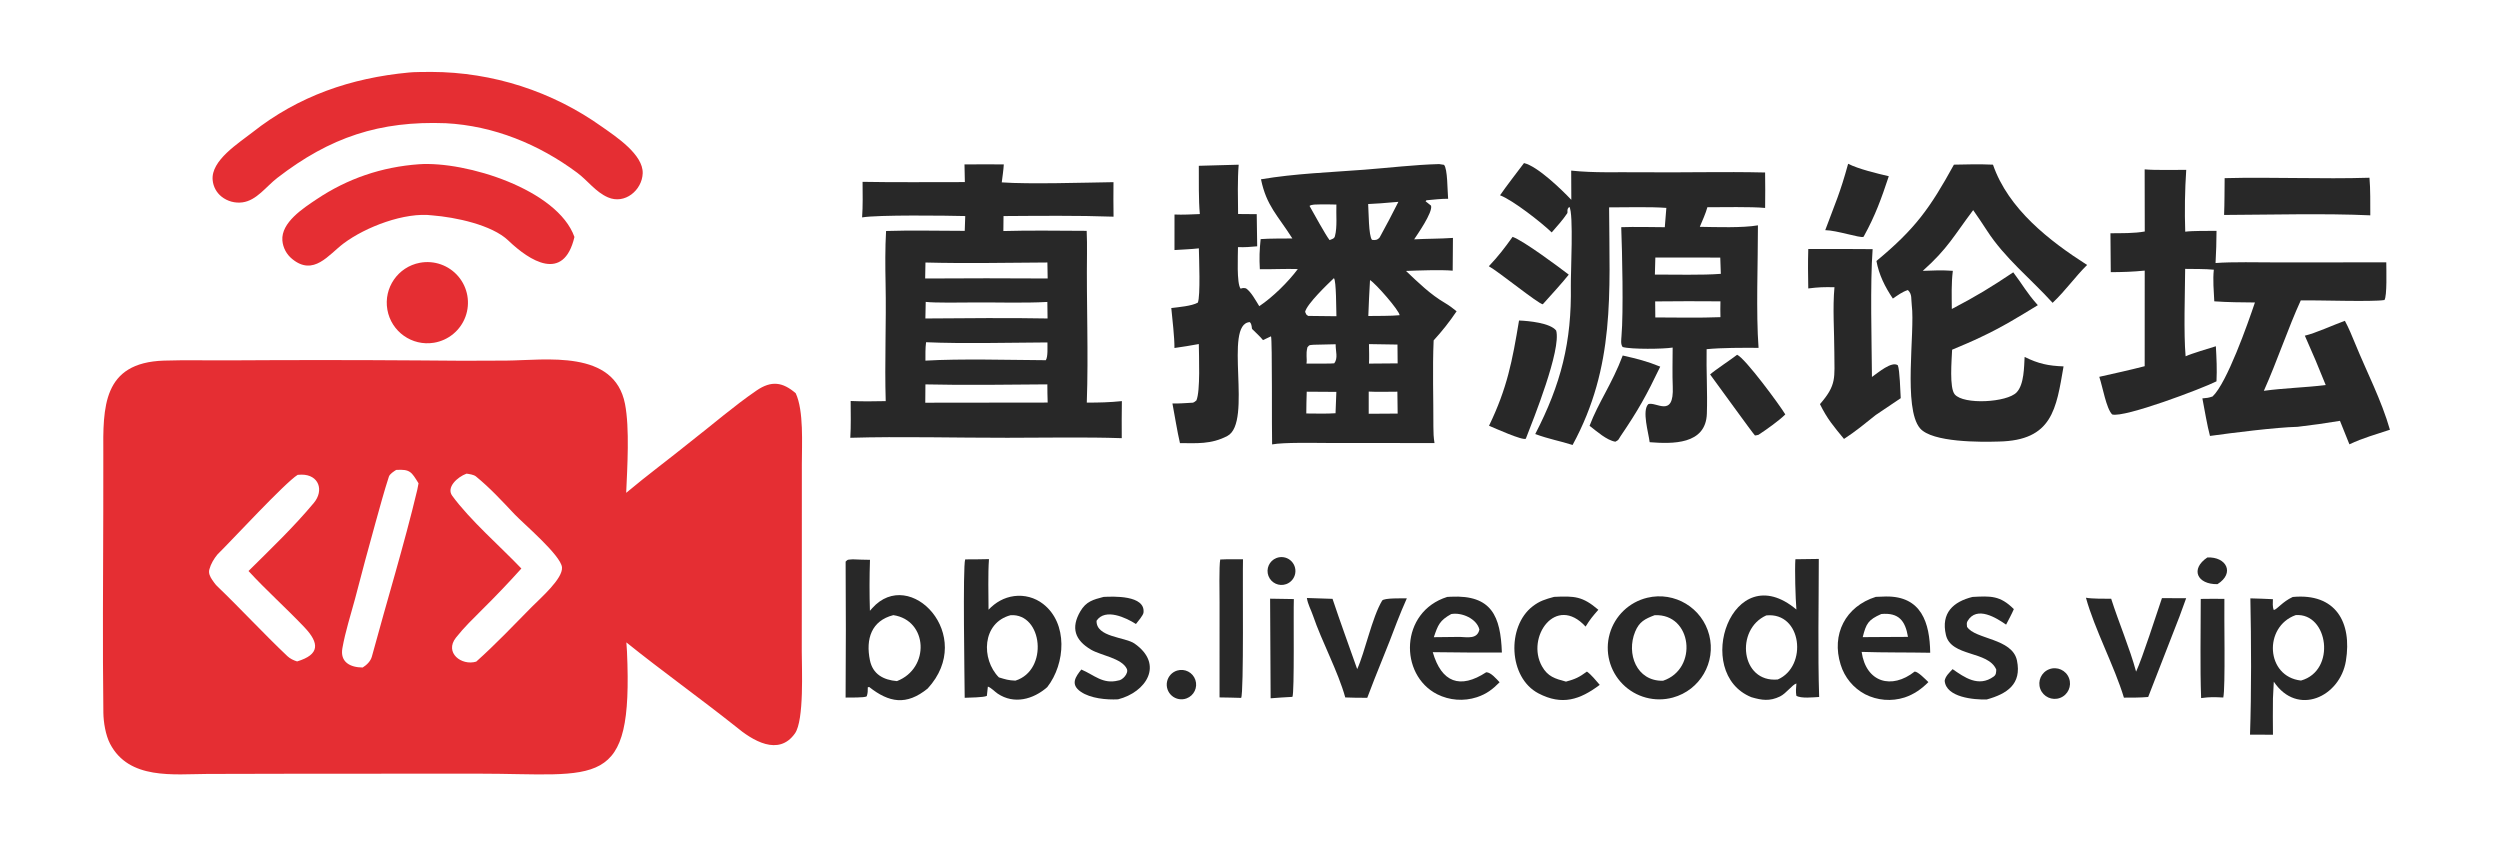 <svg version="1.1" xmlns="http://www.w3.org/2000/svg" style="display: block;" viewBox="0 0 2048 693" width="200" height="67.656" preserveAspectRatio="none">
<path transform="translate(0,0)" fill="rgb(229,46,51)" d="M 134.198 295.505 C 151.657 294.914 171.121 295.425 188.869 295.287 C 240.276 294.96 291.684 294.978 343.091 295.34 C 366.983 295.66 390.877 295.708 414.77 295.486 C 447.22 295.186 503.252 286.137 512.006 331.003 C 515.876 350.839 513.886 382.928 512.972 403.847 C 530.214 389.346 548.588 375.814 566.264 361.495 C 584.053 347.664 601.144 332.78 619.728 320.029 C 631.905 311.674 641.15 313.021 651.854 322.232 C 658.554 336.569 656.865 363.833 656.875 380.268 L 656.868 449.005 L 656.807 533.712 C 656.788 547.515 658.892 590.173 651.197 601.027 C 637.783 619.95 616.49 606.927 602.534 595.213 C 573.311 572.017 541.885 549.569 513.119 526.406 C 513.333 528.897 513.501 531.392 513.622 533.889 C 518.722 648.958 490.495 633.947 391.25 633.968 L 244.326 634.027 L 169.914 634.198 C 142.263 634.322 105.704 639.245 90.17 609.476 C 86.53 602.501 84.773 591.868 84.677 584.035 C 84.006 529.256 84.447 474.437 84.597 419.65 L 84.634 372.25 C 84.356 333.614 83.96 297.192 134.198 295.505 z M 427.109 465.865 C 416.835 477.303 406.223 488.434 395.286 499.241 C 387.535 507.031 380.326 513.865 373.503 522.522 C 363.829 534.796 378.064 545.795 390.124 542.161 C 405.841 528.14 421.061 512.117 435.654 497.316 C 442.586 490.285 461.216 474.202 460.384 464.887 C 459.503 455.039 428.698 428.977 421.647 421.522 C 410.762 410.014 401.709 400.102 389.794 390.324 C 387.961 388.931 384.47 388.436 382.179 388.12 C 374.558 390.93 365.463 399.392 370.448 406.237 C 384.946 426.144 410.281 448.189 427.109 465.865 z M 243.395 542.002 C 262.057 536.357 261.752 527.057 249.392 514.02 C 234.603 498.422 218.044 483.677 203.579 467.909 C 221.717 449.931 240.771 431.708 257.073 412.133 C 265.675 401.804 261.182 388.879 247.038 388.945 C 245.97 388.955 244.903 389.009 243.839 389.108 C 233.374 395.625 189.802 442.915 178.109 454.383 C 175.253 457.85 172.687 462.144 171.545 466.464 C 170.588 469.581 172.102 472.622 173.837 475.176 C 174.809 476.606 176.418 478.9 177.678 480.111 C 197.283 498.943 215.752 519.033 235.449 537.696 C 237.568 539.703 240.61 541.186 243.395 542.002 z M 297.093 546.985 C 300.42 544.941 303.611 541.836 304.644 538.004 C 316.72 493.215 331.16 446.255 341.833 401.361 C 342.248 399.604 342.592 397.831 342.863 396.046 C 337.087 386.673 335.985 384.377 324.548 385.066 C 322.563 386.317 319.29 388.387 318.567 390.6 C 314.663 402.559 311.096 415.88 307.724 427.912 C 301.897 448.826 296.262 469.793 290.82 490.81 C 287.173 504.365 282.945 517.316 280.48 531.167 C 278.47 542.458 286.75 546.909 297.093 546.985 z"/>
<path transform="translate(0,0)" fill="rgb(40,40,40)" d="M 1178.92 134.452 L 1182.9 135.062 C 1185.92 137.983 1185.71 156.513 1186.3 162.876 C 1180.77 162.83 1174.1 163.605 1168.5 164.111 L 1167.84 164.943 C 1168.38 165.374 1172.3 168.505 1172.3 168.507 C 1174.02 173.927 1160.55 192.9 1158.47 196.127 C 1169.09 195.547 1179.24 195.704 1190.25 194.955 L 1190.04 221.8 C 1180.6 220.929 1161.57 221.65 1151.78 222.018 C 1161.99 231.649 1171.66 241.229 1183.86 248.351 C 1187.13 250.259 1190.31 252.682 1193.25 255.071 C 1187.59 263.491 1181.3 271.469 1174.44 278.939 C 1173.42 302.384 1174.31 326.327 1174.23 349.82 C 1174.21 354.331 1174.41 358.6 1175.14 363.061 L 1087.75 362.996 C 1076.84 362.987 1051.63 362.374 1042.11 364.167 C 1041.74 354.607 1042.34 277.577 1041.21 275.581 L 1034.65 278.699 C 1032.18 275.6 1028.49 272.368 1025.79 269.634 C 1025.25 269.079 1025.83 265.87 1023.84 263.945 C 1001.9 265.286 1026.56 346.077 1005.48 357.234 C 992.144 364.294 979.909 363.127 966.621 363.102 C 964.352 353.458 962.354 340.577 960.459 330.628 C 964.819 330.823 972.463 330.217 977.06 329.986 C 978.172 329.832 979.181 328.843 980.106 328.109 C 983.404 320.469 982.153 291.673 982.07 281.924 C 975.443 283.151 968.788 284.23 962.113 285.16 C 962.185 276.337 960.391 261.638 959.523 252.426 C 965.607 251.662 976.218 250.814 981.261 247.99 C 983.512 242.597 982.239 211.22 982.103 203.5 C 976.289 204.206 968.143 204.495 962.134 204.896 L 962.153 175.786 C 969.014 176.088 976.036 175.688 982.908 175.414 C 981.813 164.072 982.155 147.601 982.07 135.86 C 992.823 135.402 1003.83 135.412 1014.74 134.96 C 1013.71 146.647 1014.1 163.572 1014.24 175.364 L 1029.51 175.493 L 1029.89 201.838 C 1024.07 202.348 1019.96 202.724 1014.15 202.492 C 1014.14 209.22 1012.95 232.465 1016.32 236.543 C 1018.36 235.882 1018.62 235.893 1020.73 236.292 C 1024.93 239.102 1028.71 246.32 1031.59 250.898 C 1042.61 243.538 1055.19 231.172 1063.17 220.478 C 1053.58 220.164 1042.09 220.728 1032.06 220.622 C 1031.54 211.279 1031.77 205.148 1032.73 195.929 C 1040.14 195.359 1051.03 195.513 1058.71 195.407 C 1046.53 176.2 1037.54 168.768 1033 146.928 C 1060.57 142.22 1089.96 141.206 1117.91 139.047 C 1138.14 137.485 1158.7 134.996 1178.92 134.452 z M 1120.8 167.2 C 1121.25 173.602 1121.13 193.22 1123.93 196.539 C 1126.45 196.934 1128.39 196.775 1130.24 194.526 C 1135.53 184.916 1140.64 175.203 1145.56 165.394 L 1130.9 166.608 L 1120.8 167.2 z M 1092.74 227.926 C 1087.29 233.098 1070.72 248.997 1069.15 255.516 C 1070.27 258.098 1069.58 257.304 1071.63 258.873 L 1094.8 259.136 C 1094.58 254.322 1094.75 229.808 1092.74 227.926 z M 1120.92 258.942 C 1128.32 258.844 1139.49 258.978 1146.56 258.294 C 1146.4 254.504 1126.89 232.181 1122.31 229.498 C 1121.83 239.179 1121.18 249.29 1120.92 258.942 z M 1070.12 338.823 C 1077.57 338.855 1086.77 339.141 1094.07 338.628 C 1094.29 332.842 1094.44 326.893 1094.74 321.128 L 1070.47 320.97 C 1070.34 326.788 1070.08 333.044 1070.12 338.823 z M 1121.25 339.058 L 1144.96 338.907 L 1144.73 320.963 C 1137.96 320.967 1127.75 321.274 1121.25 320.88 L 1121.25 339.058 z M 1121.46 281.973 C 1121.5 286.604 1121.78 293.511 1121.46 297.949 L 1144.95 297.763 L 1144.81 282.346 L 1121.46 281.973 z M 1080.92 167.521 C 1078.5 167.601 1074.53 167.373 1072.76 168.744 C 1075.87 174.223 1086.05 192.862 1089.2 196.752 C 1091.34 195.821 1093.01 195.634 1093.58 193.527 C 1095.62 185.897 1094.42 175.621 1094.77 167.62 C 1090.4 167.558 1085.22 167.36 1080.92 167.521 z M 1076.18 282.501 C 1072.4 282.945 1073.07 282.263 1071.04 284.564 C 1069.55 290.666 1070.93 293.334 1070.28 297.965 L 1089.25 297.913 L 1093 297.724 C 1096.32 293.536 1094.06 287.761 1094.17 282.093 L 1076.18 282.501 z"/>
<path transform="translate(0,0)" fill="rgb(40,40,40)" d="M 790.112 134.737 C 800.844 134.639 811.577 134.632 822.31 134.718 C 822.082 139.142 821.201 144.945 820.642 149.451 C 842.948 151.053 888.929 149.629 912.174 149.271 C 911.965 158.464 912.179 168.309 912.222 177.554 C 882.937 176.502 851.426 176.879 822.086 177.049 L 821.954 189.321 C 844.047 188.653 867.979 189.127 890.206 189.167 C 890.462 195.041 890.541 201.609 890.466 207.494 C 889.944 248.031 891.743 289.473 890.298 329.928 C 900.88 329.893 908.548 329.744 919.038 328.69 C 918.798 338.613 918.953 349.088 918.941 359.057 C 889.398 358.036 855.103 358.744 825.25 358.733 C 783.936 358.804 737.273 357.522 696.559 358.741 C 697.18 349.414 696.888 338.099 696.856 328.594 C 706.824 329.014 715.593 328.904 725.579 328.69 C 724.604 296.878 726.133 264.27 725.469 232.362 C 725.181 218.525 725.065 203.016 725.87 189.284 C 746.055 188.588 769.843 189.189 790.315 189.178 L 790.719 177.043 C 775.559 176.644 718.786 175.955 706.236 178.151 C 706.92 168.484 706.69 158.702 706.618 149.006 C 734.006 149.538 762.949 149.148 790.412 149.213 L 790.112 134.737 z M 757.982 329.996 L 858.249 329.876 C 858.144 325.03 857.927 319.774 857.986 314.963 C 825.583 315.199 790.408 315.746 758.104 314.984 L 757.982 329.996 z M 758.137 215.115 L 757.89 228.215 C 791.343 227.992 824.797 227.989 858.25 228.204 L 858.022 215.094 C 825.882 215.292 790.074 215.987 758.137 215.115 z M 856.743 295.164 C 858.595 292.236 857.988 284.488 858.07 280.603 C 827.389 280.731 788.802 281.782 758.636 280.432 C 757.995 285.405 758.111 290.503 758.107 295.524 C 786.549 293.833 827.553 294.996 856.743 295.164 z M 758.07 260.972 C 790.937 260.793 825.349 260.33 858.164 260.971 L 857.992 247.428 C 838.385 248.492 815.976 247.662 796.157 247.857 C 788.659 247.931 765.103 248.266 758.347 247.378 L 758.07 260.972 z"/>
<path transform="translate(0,0)" fill="rgb(40,40,40)" d="M 1248.46 133.622 C 1259.57 136.204 1279.28 155.366 1287.23 163.752 L 1287.12 139.8 C 1306.12 141.821 1324.65 140.934 1343.71 141.154 C 1377.59 141.545 1412.17 140.528 1445.97 141.35 C 1446.21 150.867 1446.03 160.837 1445.99 170.394 C 1434.14 169.28 1411.36 169.843 1398.69 169.81 C 1397.36 174.727 1394.51 181.034 1392.48 185.873 C 1406.1 186.083 1427.43 186.848 1440.1 184.649 C 1440.15 214.363 1438.45 256.413 1440.61 285.043 C 1427.51 284.969 1410.84 284.898 1398.06 286.136 C 1397.71 303.788 1398.85 321.395 1398.26 338.979 C 1397.42 364.564 1369.88 363.782 1351.4 362.355 C 1350.53 354.86 1344.92 336.496 1350.3 331.147 C 1356.73 328.894 1371.45 342.961 1370.32 316.792 C 1369.9 307.129 1370.22 294.685 1370.24 284.807 C 1362.82 286.051 1336.42 286.364 1329.28 284.363 C 1327.49 282.035 1328.15 278.48 1328.32 275.417 C 1330.01 256.265 1328.9 205.959 1328.11 186.16 C 1339.5 185.767 1352.31 186.111 1363.8 186.175 L 1365.07 170.356 C 1352.16 169.363 1331.71 169.919 1318.17 169.928 C 1318.47 240.203 1323.35 300.054 1288.27 364.625 C 1277.7 361.266 1268.83 359.824 1257.67 355.667 C 1278.79 314.834 1287.62 279.994 1286.83 234.155 C 1286.66 224.287 1289.21 174.405 1285.63 169.541 C 1283.06 171.422 1284.61 173.677 1283.84 174.846 C 1280.44 179.99 1275.14 185.908 1271.16 190.455 C 1262.69 182.267 1239.32 164.005 1228.83 160.028 C 1234.66 151.571 1242.21 141.973 1248.46 133.622 z M 1409.7 224.387 L 1409.24 211.064 L 1356.06 211.045 L 1355.68 224.993 C 1371.23 224.947 1394.78 225.594 1409.7 224.387 z M 1356.03 260.123 C 1373.32 260.182 1392.27 260.568 1409.39 259.895 C 1409.36 255.868 1409.19 250.853 1409.39 246.926 C 1391.56 246.769 1373.73 246.789 1355.91 246.987 L 1356.03 260.123 z"/>
<path transform="translate(0,0)" fill="rgb(40,40,40)" d="M 1756.9 138.78 C 1764.7 139.582 1782.43 139.152 1790.96 139.194 C 1789.85 156.056 1789.57 172.964 1790.14 189.853 C 1796.24 189.046 1809.12 189.232 1815.78 189.18 C 1815.74 197.973 1815.48 206.764 1814.98 215.543 C 1828.47 214.46 1850.63 215.04 1864.7 215.023 L 1954.84 214.976 C 1954.85 220.37 1955.58 242.899 1953.32 245.862 C 1943.07 247.5 1899.05 245.85 1884.78 246.178 C 1874.31 269.062 1865.47 295.902 1854.55 320.251 C 1870.96 317.991 1888.43 317.594 1905.23 315.53 C 1899.82 301.918 1894.11 288.424 1888.12 275.058 C 1896.84 273.037 1911.33 266.344 1920.92 262.882 C 1923.94 268.369 1926.89 275.545 1929.29 281.417 C 1938.76 304.62 1950.98 328.083 1957.82 352.14 C 1945.72 356.199 1936.29 358.644 1924.63 364.094 C 1922.09 357.668 1919.51 351.255 1916.9 344.857 C 1905.39 346.78 1893.84 348.409 1882.25 349.744 C 1864.05 350.203 1829.04 354.659 1810.41 357.226 C 1808.15 348.942 1805.9 335.239 1804.19 326.449 C 1807.89 326.143 1809.06 326.083 1812.54 324.883 C 1824.3 313.855 1841.45 265.094 1847.24 247.869 C 1835.93 247.774 1825.25 247.715 1813.94 246.924 C 1813.52 238.807 1812.68 228.952 1813.56 220.999 C 1806.25 220.289 1797.57 220.469 1790.08 220.338 C 1789.94 239.767 1788.78 273.134 1790.45 291.962 C 1795.61 289.603 1809.18 285.644 1815.24 283.731 C 1815.79 294.055 1816.23 302.187 1815.75 312.474 C 1804.31 318.299 1740.11 342.606 1730.28 339.611 C 1725.42 334.675 1722.58 317.273 1719.73 308.785 C 1732.37 305.937 1744.35 303.343 1756.92 300.08 L 1756.95 221.745 C 1746.82 222.748 1739.35 222.955 1729.14 223.024 L 1728.88 191.141 C 1737.89 191.046 1748.22 191.294 1756.99 189.696 L 1756.9 138.78 z"/>
<path transform="translate(0,0)" fill="rgb(40,40,40)" d="M 1600.66 134.928 C 1611.77 134.651 1621.56 134.463 1632.65 134.926 C 1645.18 171.304 1678.97 197.446 1709.75 217.125 C 1699.65 227.103 1692.59 237.601 1681.5 248.155 C 1663.59 228.363 1642.4 211.691 1627.67 188.861 C 1624.04 183.239 1620.26 177.658 1616.43 172.178 C 1600.51 193.318 1595.8 203.482 1575.14 221.947 C 1584.12 221.589 1590.8 221.297 1599.76 221.924 C 1598.46 232.522 1598.86 242.526 1598.93 253.196 C 1619.09 242.653 1630.61 235.633 1649.25 223.152 C 1657.02 233.33 1660.13 239.786 1669.39 250.077 C 1653.63 259.695 1640.07 268.073 1623.3 275.942 C 1615.45 279.788 1607.22 283.152 1599.17 286.566 C 1598.8 295.372 1596.84 317.841 1601.32 323.163 C 1608.62 331.845 1644.12 329.806 1652.01 321.54 C 1658.29 314.955 1658.07 300.367 1658.57 292.501 C 1669.95 298.073 1677.9 299.764 1690.47 300.238 C 1684.44 335.101 1681.42 360.998 1637.27 361.824 C 1622.94 362.271 1582.77 362.67 1572.85 350.92 C 1558.87 334.365 1568.87 272.2 1566.13 250.221 C 1565.45 244.789 1566.6 241.221 1562.94 237.671 C 1558.31 239.137 1554.65 241.943 1550.62 244.655 C 1544.23 235.144 1539.21 225.194 1537.18 213.859 C 1568.96 187.501 1580.93 170.817 1600.66 134.928 z"/>
<path transform="translate(0,0)" fill="rgb(229,46,51)" d="M 335.064 59.416 C 337.965 58.98 350.232 58.934 353.46 58.939 C 403.63 59.083 452.512 74.835 493.326 104.01 C 504.534 111.903 527.048 126.662 526.496 142.038 C 526.001 155.818 511.88 167.766 498.006 161.709 C 487.856 157.278 481.54 148.022 472.815 141.527 C 441.433 118.192 404.493 103.067 365.249 100.973 C 311.099 98.885 270.35 112.399 227.157 145.784 C 217.897 152.942 210.208 164.282 198.62 165.828 C 192.518 166.655 186.342 164.965 181.509 161.148 C 177.326 157.822 174.689 152.926 174.212 147.603 C 172.635 131.4 195.733 117.197 206.806 108.449 C 244.483 78.682 287.492 63.876 335.064 59.416 z"/>
<path transform="translate(0,0)" fill="rgb(229,46,51)" d="M 343.144 134.595 C 381.737 131.89 456.736 155.255 470.585 194.187 C 461.75 231.782 433.774 213.733 416.405 197.091 C 402.917 184.168 372.809 177.964 354.241 176.503 C 331.617 173.607 299.462 185.983 281.465 199.482 C 269.234 208.656 256.899 226.677 239.33 212.199 C 234.718 208.457 231.826 203.001 231.319 197.084 C 230.19 182.305 248.448 170.608 259.323 163.313 C 284.704 146.287 312.732 136.806 343.144 134.595 z"/>
<path transform="translate(0,0)" fill="rgb(40,40,40)" d="M 698.595 458.331 C 702.961 458.621 708.243 458.62 712.692 458.74 C 712.219 472.658 712.197 486.588 712.629 500.507 L 714.509 498.375 C 745.468 463.64 799.882 520.836 759.92 564.231 C 742.483 578.36 728.335 575.797 712.038 562.948 L 710.895 563.185 C 710.864 566.244 710.982 567.703 710.019 570.598 C 708.202 571.88 696.023 571.512 692.713 571.621 C 692.987 534.478 692.995 497.332 692.737 460.188 C 694.719 458.1 694.92 458.737 698.595 458.331 z M 734.763 558.128 C 762.029 547.593 760.16 508.265 731.819 504.067 C 713.822 508.625 709.088 523.624 712.629 541.007 C 714.967 552.488 723.7 557.203 734.763 558.128 z"/>
<path transform="translate(0,0)" fill="rgb(40,40,40)" d="M 790.684 458.379 C 796.952 458.467 803.843 458.234 810.165 458.155 C 809.282 470.447 809.778 487.003 809.807 499.609 C 815.558 493.595 822.437 489.594 830.744 488.468 C 839.203 487.342 847.76 489.652 854.503 494.882 C 875.022 510.789 872.885 543.793 857.906 563.057 C 846.415 573.147 830.707 577.416 817.285 568.382 C 814.898 566.775 811.815 563.419 809.258 562.632 C 809.017 565.169 808.743 567.703 808.437 570.233 C 805.639 571.612 794.343 571.555 790.28 571.801 C 790.194 557.153 788.623 463.927 790.684 458.379 z M 818.301 555.081 C 823.908 556.77 826.016 557.501 831.827 557.745 C 859.116 549.217 854.224 502.499 827.929 504.11 C 804.348 510.302 803.598 540.244 818.301 555.081 z"/>
<path transform="translate(0,0)" fill="rgb(40,40,40)" d="M 1470.77 458.266 L 1489.96 458.009 C 1489.94 494.505 1489.09 534.958 1490.25 571.134 C 1485.73 571.375 1475.21 572.55 1471.57 570.108 C 1470.97 566.613 1471.35 563.58 1471.61 560.07 C 1468.25 561.011 1463.33 568.206 1458.17 570.709 C 1449.7 574.813 1443.31 573.812 1434.73 571.309 C 1385.99 551.605 1418.97 455.215 1471.61 499.473 C 1470.83 490.065 1470.2 467.171 1470.77 458.266 z M 1456.36 556.795 C 1481.07 546.065 1476.2 501.353 1446.93 504.294 C 1421.24 515.776 1425.96 559.625 1456.36 556.795 z"/>
<path transform="translate(0,0)" fill="rgb(40,40,40)" d="M 1878.2 489.189 C 1913.28 485.846 1926.94 509.783 1921.76 541.574 C 1916.96 571.044 1882 587.414 1862.69 558.588 L 1862 572.341 C 1861.88 582.25 1861.89 592.159 1862.01 602.067 L 1843.21 601.997 C 1844.41 567.335 1844.22 525.068 1843.5 490.315 C 1849.47 490.391 1855.94 490.764 1861.96 490.99 C 1861.89 493.932 1861.54 497.237 1862.69 499.89 C 1865.75 499.135 1869.62 493.17 1878.2 489.189 z M 1884.98 557.675 C 1914.07 549.545 1907.32 502.049 1880.62 504.042 C 1854.04 513.578 1856.11 554.501 1884.98 557.675 z"/>
<path transform="translate(0,0)" fill="rgb(40,40,40)" d="M 1481.34 204.043 C 1498.92 203.973 1516.49 204.009 1534.06 204.151 C 1531.95 232.716 1533.28 279.412 1533.5 308.893 C 1538.38 305.523 1549.67 295.705 1554.7 299.322 C 1556.32 303.366 1556.71 320.587 1557.08 326.285 C 1550.29 330.922 1543.46 335.516 1536.61 340.066 C 1528.04 346.936 1519.85 353.711 1510.6 359.679 C 1502.02 349.213 1496.93 343.404 1490.92 331.166 C 1504.79 315.208 1502.72 309.701 1502.69 288.924 C 1502.67 271.716 1501.21 252.389 1502.79 235.369 C 1494.33 235.183 1489.77 235.303 1481.33 236.363 C 1481.13 225.32 1481 215.074 1481.34 204.043 z"/>
<path transform="translate(0,0)" fill="rgb(40,40,40)" d="M 1349.47 489.813 C 1371.89 484.451 1394.47 498.063 1400.19 520.393 C 1405.91 542.723 1392.67 565.516 1370.43 571.598 C 1355.73 575.621 1339.99 571.402 1329.27 560.562 C 1318.55 549.723 1314.51 533.945 1318.69 519.285 C 1322.88 504.625 1334.64 493.36 1349.47 489.813 z M 1362.33 557.846 C 1391.47 548.158 1386.21 502.574 1355.46 504.126 C 1347.52 507.139 1342.88 509.452 1339.5 517.657 C 1332.14 535.575 1340.59 558.32 1362.33 557.846 z"/>
<path transform="translate(0,0)" fill="rgb(40,40,40)" d="M 1536.67 489.089 C 1539.44 488.937 1542.2 488.837 1544.97 488.788 C 1574.06 488.43 1580.88 510.267 1581.23 534.893 C 1562.47 534.534 1543.87 534.808 1525.05 534.189 C 1528.67 559.305 1549.65 565.211 1568.49 550.309 C 1571.29 550.303 1577.41 556.734 1579.73 558.944 C 1574.17 564.577 1567.84 569.023 1560.28 571.52 C 1549.57 574.96 1537.93 574.021 1527.9 568.909 C 1518.26 563.806 1511.05 555.071 1507.86 544.637 C 1500.07 519.823 1511.82 496.891 1536.67 489.089 z M 1525.94 522.091 L 1550.25 521.947 L 1563.01 521.883 C 1560.81 508.743 1555.54 501.836 1541.15 503.144 C 1530.45 507.899 1528.75 510.928 1525.94 522.091 z"/>
<path transform="translate(0,0)" fill="rgb(40,40,40)" d="M 1185.55 489.144 C 1186.61 489.08 1187.68 489.022 1188.74 488.972 C 1221.96 487.402 1229.3 504.902 1230.34 534.697 C 1211.47 534.786 1192.6 534.689 1173.72 534.405 C 1180.9 559.241 1196.06 564.935 1217.53 550.861 C 1221.41 550.921 1225.92 556.409 1228.47 559.073 C 1222.71 564.902 1217.71 568.722 1209.83 571.327 C 1199.1 574.831 1187.42 573.958 1177.33 568.896 C 1146.01 552.974 1146.72 501.355 1185.55 489.144 z M 1174.59 522.141 L 1195.75 521.907 C 1202.34 522.136 1210.24 523.9 1211.92 515.83 C 1209.72 506.957 1197.54 501.612 1188.83 503.18 C 1179.35 508.46 1178.03 512.041 1174.59 522.141 z"/>
<path transform="translate(0,0)" fill="rgb(40,40,40)" d="M 1822.43 145.984 C 1861.35 144.966 1901.93 146.86 1941.07 145.647 C 1941.9 155.105 1941.7 166.785 1941.75 176.459 C 1904.98 174.752 1859.1 175.985 1821.97 176.138 C 1822.37 166.362 1822.31 155.824 1822.43 145.984 z"/>
<path transform="translate(0,0)" fill="rgb(229,46,51)" d="M 343.907 215.341 C 355.678 213.115 367.737 217.389 375.478 226.532 C 383.219 235.675 385.446 248.274 381.309 259.517 C 377.171 270.759 367.308 278.909 355.486 280.852 C 337.512 283.807 320.503 271.755 317.333 253.817 C 314.162 235.879 326.008 218.727 343.907 215.341 z"/>
<path transform="translate(0,0)" fill="rgb(40,40,40)" d="M 1244.39 262.638 C 1252.31 262.968 1269.91 264.584 1274.83 270.879 C 1279.08 286.637 1256.12 343.636 1249.96 359.491 C 1247.63 361.292 1224.26 350.735 1219.81 348.88 C 1234.7 318.046 1238.89 295.791 1244.39 262.638 z"/>
<path transform="translate(0,0)" fill="rgb(40,40,40)" d="M 904.033 489.136 C 911.693 488.739 938.478 487.528 936.75 502.053 C 936.494 504.204 932.16 509.331 930.566 511.33 C 922.46 506.173 905.429 498.059 898.297 508.654 C 897.846 522.279 921.626 521.92 929.386 527.341 C 953.836 544.424 938.871 567.274 915.883 573.066 C 906.335 573.547 893.386 572.332 885.426 566.88 C 876.541 560.795 881.144 554.515 885.822 548.635 C 896.395 553.101 903.416 560.862 916.046 557.65 C 919.567 557.452 924.806 551.741 923.089 548.069 C 919.008 539.341 901.759 537.05 893.896 532.445 C 880.461 524.574 877.153 514.455 884.982 500.993 C 889.742 492.809 895.57 491.347 904.033 489.136 z"/>
<path transform="translate(0,0)" fill="rgb(40,40,40)" d="M 1708.8 489.795 C 1713.81 490.757 1724 490.582 1729.48 490.647 C 1735.7 510.184 1744.69 531.121 1749.89 550.365 C 1755.3 538.701 1766.32 503.884 1771.07 490.13 L 1790.9 490.205 L 1785.42 505.246 L 1759.79 571.138 C 1753.29 571.729 1746.46 571.641 1739.91 571.678 C 1732.3 546.32 1715.78 515.328 1708.8 489.795 z"/>
<path transform="translate(0,0)" fill="rgb(40,40,40)" d="M 1615.86 489.152 C 1630.96 488.34 1638.52 487.962 1649.73 499.13 C 1648.06 503.11 1645.43 507.922 1643.4 511.847 C 1635.6 506.464 1619.39 496.028 1611.81 508.935 C 1610.87 510.542 1611.25 511.821 1611.39 513.626 C 1617.92 524.03 1648.47 522.861 1652.3 541.262 C 1656.34 560.727 1644.02 568.588 1627.54 573.172 C 1616.99 573.501 1594.16 571.451 1593.08 557.835 C 1593.74 553.955 1596.85 551.283 1599.57 548.317 C 1609.09 554.93 1620.74 563.462 1633.24 554.387 C 1635.31 552.889 1635.21 550.999 1635.34 548.68 C 1628.7 533.062 1598.33 538.442 1594.1 520.298 C 1589.9 502.282 1600.13 493.072 1615.86 489.152 z"/>
<path transform="translate(0,0)" fill="rgb(40,40,40)" d="M 1070.59 490.016 C 1077.6 490.188 1084.61 490.42 1091.61 490.713 C 1097.95 509.758 1105.13 529.317 1111.81 548.298 C 1118.16 534.427 1123.96 505.957 1132.25 492.173 C 1133.64 489.864 1148.89 490.358 1152.47 490.315 C 1149.56 496.656 1146.98 503.258 1144.37 509.738 C 1136.6 530.752 1127.8 550.966 1120.06 571.797 C 1113.9 571.877 1108.18 571.72 1102.04 571.51 C 1096.08 550.081 1082.91 525.903 1075.58 504.394 C 1073.89 499.422 1071.42 495.362 1070.59 490.016 z"/>
<path transform="translate(0,0)" fill="rgb(40,40,40)" d="M 1273.11 489.101 C 1290.12 488.286 1296.42 488.662 1309.37 499.669 C 1304.72 504.978 1302.6 507.495 1298.92 513.452 C 1274.49 486.77 1249.9 522.229 1263.17 545.947 C 1267.95 554.487 1273.89 556.146 1282.86 558.548 C 1290.57 556.463 1293.59 554.992 1300.01 550.317 C 1303.58 552.83 1307.53 557.77 1310.51 561.206 C 1294.24 573.416 1279.65 578.287 1260.31 568.181 C 1235.64 555.296 1234.2 513.413 1255.46 496.927 C 1261.33 492.369 1265.96 491.052 1273.11 489.101 z"/>
<path transform="translate(0,0)" fill="rgb(40,40,40)" d="M 999.612 458.482 C 1005.6 458.157 1012.21 458.299 1018.26 458.305 C 1017.85 471.536 1019.05 567.873 1016.75 571.882 C 1010.97 571.64 1004.87 571.612 999.048 571.488 L 999.058 493.92 C 999.049 487.429 998.571 463.573 999.612 458.482 z"/>
<path transform="translate(0,0)" fill="rgb(40,40,40)" d="M 1329.34 291.314 C 1340.86 293.946 1349.18 295.984 1360.07 300.439 C 1348.76 324.024 1342.12 335.995 1327.5 357.516 C 1325.46 360.692 1326.28 360.36 1323.28 361.953 C 1316.24 360.793 1308.03 353.424 1302.17 348.913 C 1309.47 329.591 1320.64 314.499 1329.34 291.314 z"/>
<path transform="translate(0,0)" fill="rgb(40,40,40)" d="M 1423.06 290.706 C 1429.75 293.636 1458.08 332.115 1462.52 339.601 C 1457.35 344.756 1446.65 352.31 1440.5 356.327 C 1440.11 356.514 1438.23 356.771 1437.68 356.859 C 1436.67 356.218 1405.2 312.528 1400.92 306.832 C 1405.38 302.917 1417.17 295.237 1423.06 290.706 z"/>
<path transform="translate(0,0)" fill="rgb(40,40,40)" d="M 1513.99 134.208 C 1522.48 138.528 1537.7 142.158 1547.3 144.409 C 1541.21 162.775 1536.26 176.594 1526.93 193.492 L 1526.53 194.098 C 1523.81 195.201 1504.61 188.719 1495.24 188.6 C 1503.65 165.878 1507.26 158.711 1513.99 134.208 z"/>
<path transform="translate(0,0)" fill="rgb(40,40,40)" d="M 1239.11 194.082 C 1248.16 197.326 1276.72 218.575 1285.12 225.044 C 1278.93 232.822 1270.55 241.795 1263.84 249.348 C 1259.94 248.807 1227.52 222.468 1219.65 218.168 C 1227.25 210.201 1232.76 202.999 1239.11 194.082 z"/>
<path transform="translate(0,0)" fill="rgb(40,40,40)" d="M 1802.85 490.777 C 1809.3 490.672 1815.76 490.657 1822.22 490.734 C 1821.88 503.663 1823.17 563.812 1821.31 571.574 C 1813.96 571.211 1810.6 571.031 1803.16 572.039 C 1802.2 546.355 1802.88 516.755 1802.85 490.777 z"/>
<path transform="translate(0,0)" fill="rgb(40,40,40)" d="M 1040.47 490.581 C 1046.95 490.633 1053.44 490.739 1059.92 490.898 C 1059.49 501.066 1060.52 567.814 1058.75 571.039 C 1052.99 571.257 1046.71 571.814 1040.9 572.211 L 1040.47 490.581 z"/>
<path transform="translate(0,0)" fill="rgb(40,40,40)" d="M 1678.72 548.398 C 1685.22 545.923 1692.49 549.2 1694.94 555.709 C 1697.4 562.217 1694.09 569.48 1687.58 571.908 C 1681.09 574.324 1673.87 571.041 1671.43 564.566 C 1668.99 558.09 1672.25 550.861 1678.72 548.398 z"/>
<path transform="translate(0,0)" fill="rgb(40,40,40)" d="M 964.326 549.482 C 970.556 547.586 977.164 550.987 979.244 557.158 C 981.324 563.329 978.121 570.035 972.015 572.298 C 967.9 573.822 963.282 572.988 959.96 570.12 C 956.638 567.252 955.14 562.805 956.048 558.512 C 956.956 554.218 960.127 550.759 964.326 549.482 z"/>
<path transform="translate(0,0)" fill="rgb(40,40,40)" d="M 1808.25 456.813 C 1823.82 456.059 1831.02 469.61 1816.56 478.677 C 1799.94 479.003 1794.03 466.349 1808.25 456.813 z"/>
<path transform="translate(0,0)" fill="rgb(40,40,40)" d="M 1045.57 457.299 C 1049.4 455.774 1053.75 456.431 1056.96 459.018 C 1060.17 461.606 1061.74 465.723 1061.06 469.79 C 1060.38 473.856 1057.56 477.241 1053.69 478.646 C 1047.82 480.772 1041.34 477.799 1039.12 471.969 C 1036.9 466.138 1039.77 459.608 1045.57 457.299 z"/>
</svg>